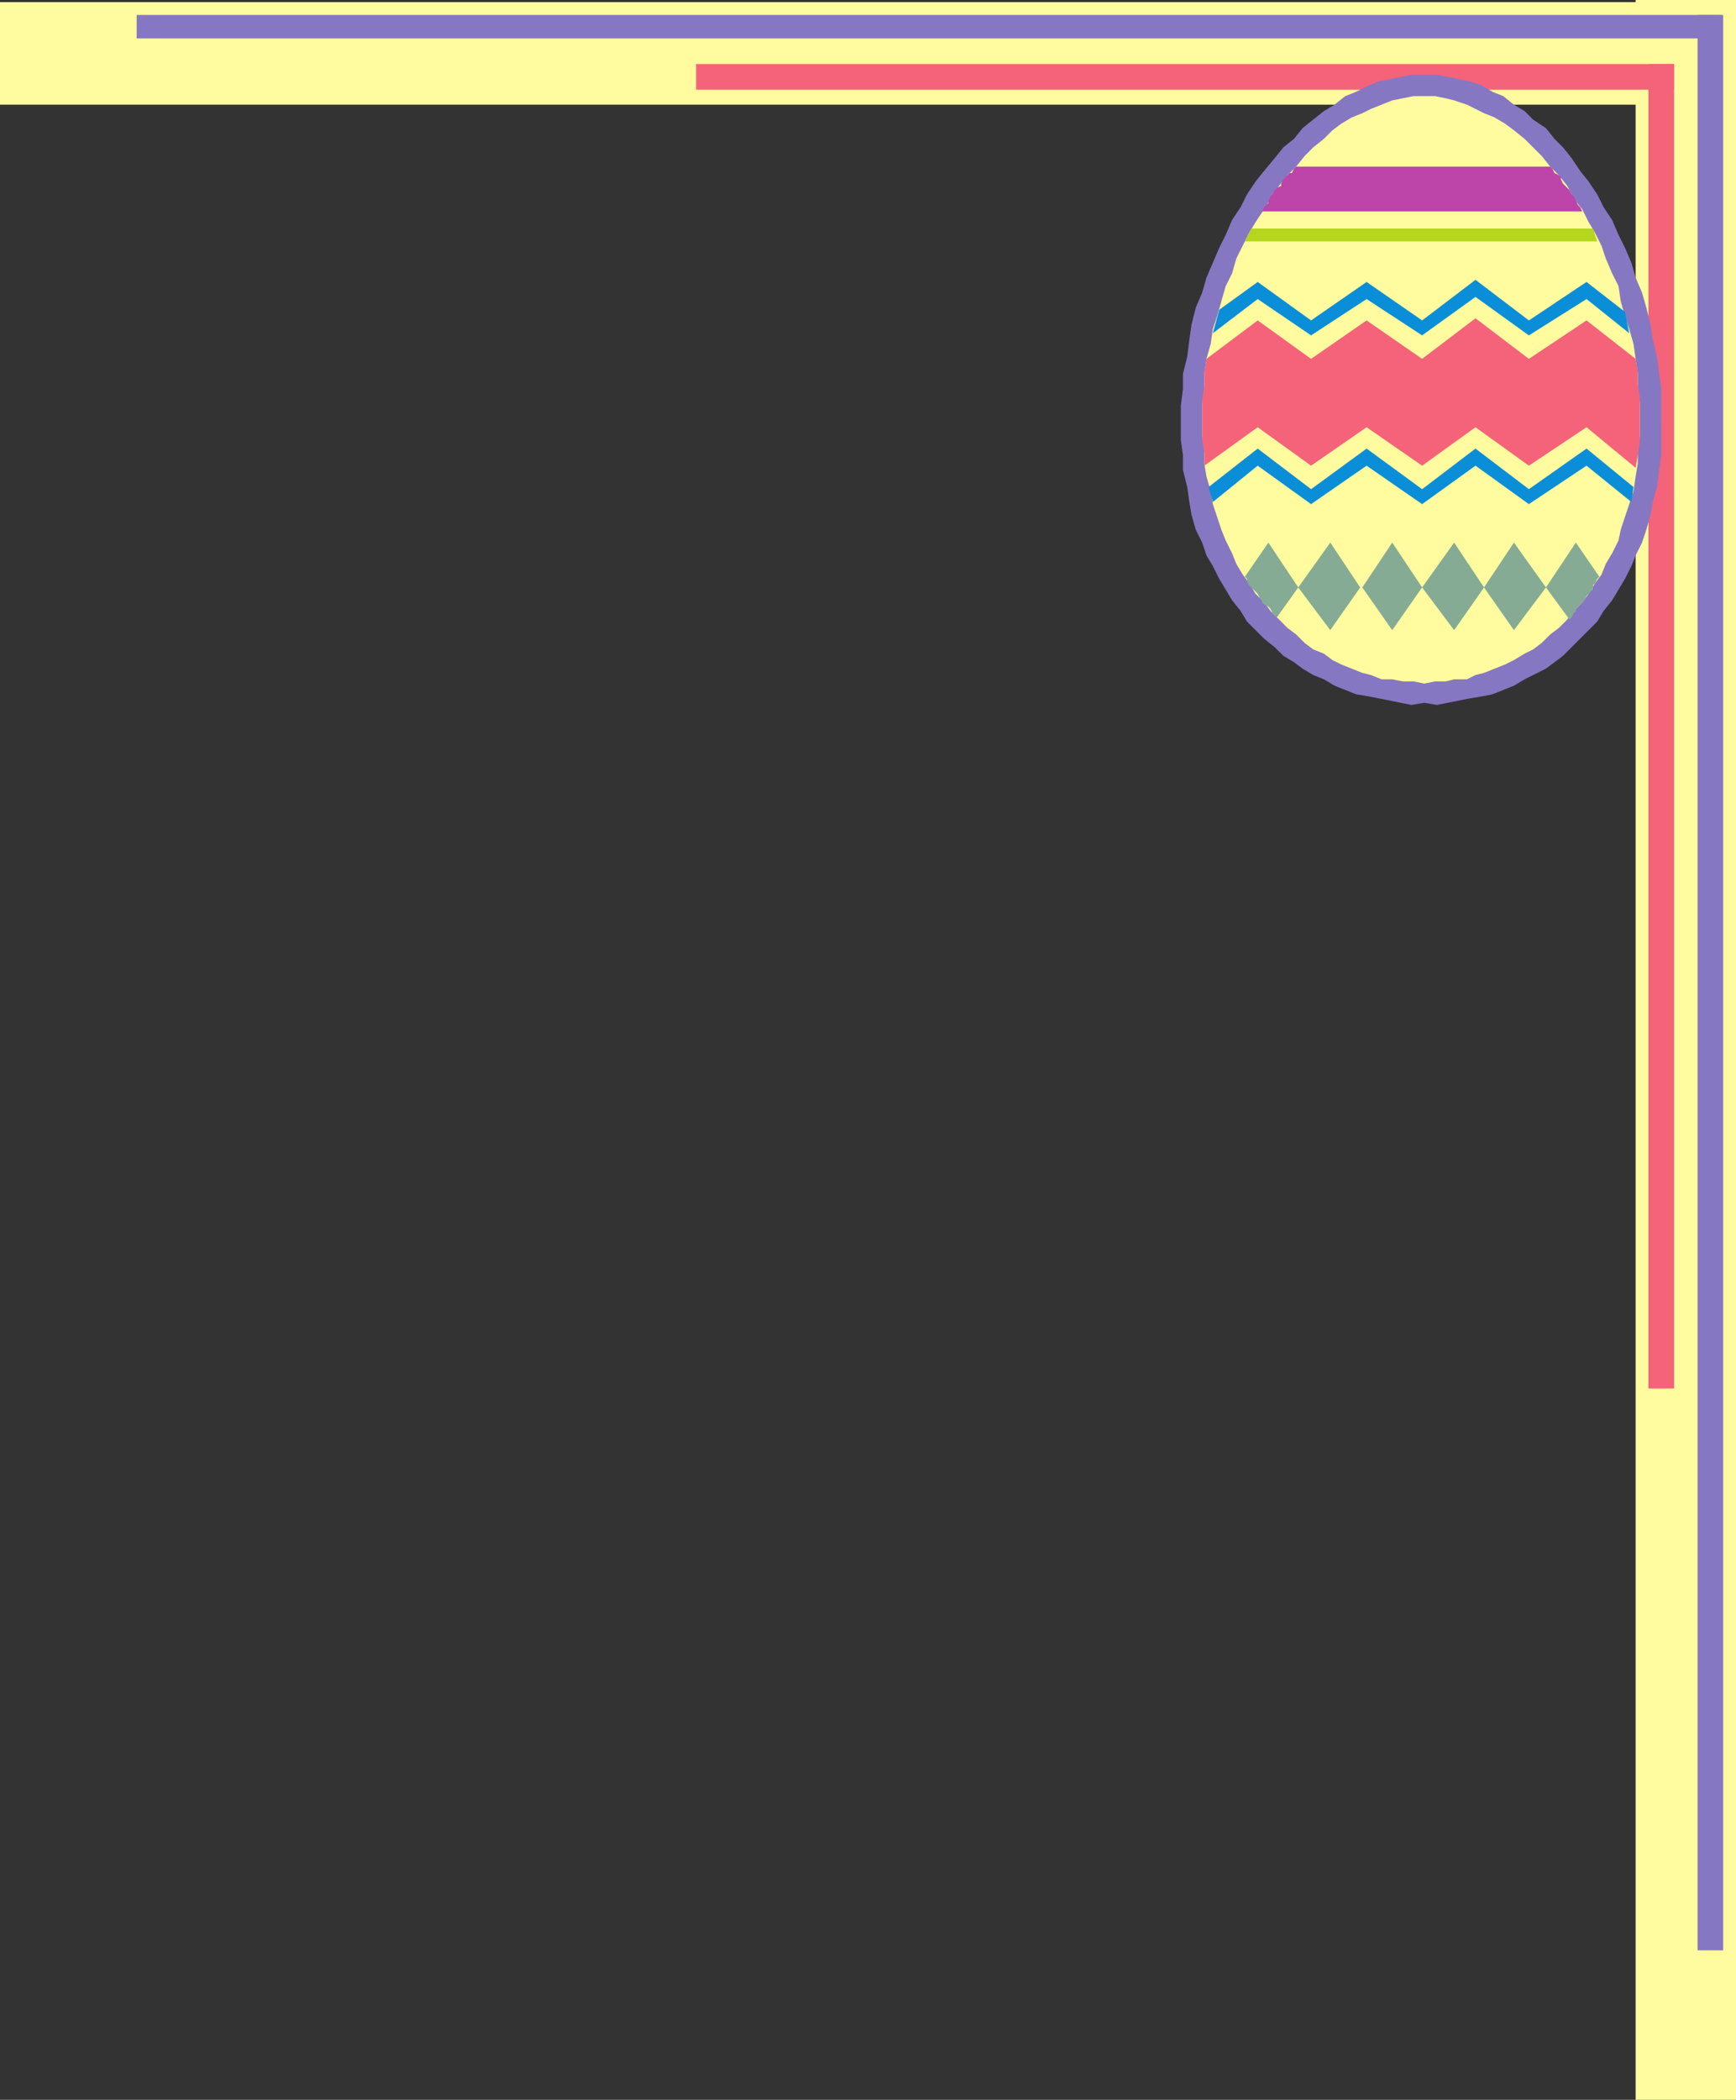 <svg xmlns="http://www.w3.org/2000/svg" width="609.75" height="737.25"><rect width="100%" height="100%" fill="#333333" stroke="none"/><path fill="#fffb9e" fill-rule="evenodd" d="M609.75 36.75H0v-36h609.75v36"/><path fill="#fffb9e" fill-rule="evenodd" d="M609.75 0v737.25H574.5V0h35.25"/><path fill="#f4637a" fill-rule="evenodd" d="M588 22.5v465h-9v-465h9"/><path fill="#8677c3" fill-rule="evenodd" d="M604.5 5.25H48v8.25h556.5V5.25"/><path fill="#f4637a" fill-rule="evenodd" d="M588 22.5H244.5v9H588v-9"/><path fill="#8677c3" fill-rule="evenodd" d="M605.25 5.25v679.5h-9V5.25h9M583.5 148.5v-12l-.75-5.25-.75-6-1.5-6-.75-5.25-1.5-6-1.5-5.25-2.25-5.25-1.5-5.25-2.25-5.25-2.25-4.5-2.25-5.25-3-4.5-2.25-4.5-3-4.5-3-3.75-3-4.5-3-3.75-3-3-3-3.75-4.5-3-3-3-3.75-2.25-3.75-3-3.75-1.5L520.5 30l-4.5-1.5-11.25-2.25h-9L484.5 28.5l-3.75 1.5-4.5 2.25-3.75 1.5-3.75 3L465 39l-7.5 6-3 3.75-3.75 3-3 3.75L444 60l-3 3.75-3 4.5-2.25 4.5-3 4.5-2.25 5.25-2.25 4.5-4.5 10.5-1.5 5.25L420 108l-1.5 6-.75 5.25-.75 6-1.5 6v5.25l-.75 6v12l.75 5.25V165l1.5 6 .75 5.25.75 4.5L420 186l2.25 4.5 1.5 4.5 2.25 3.75 2.25 4.5 4.5 7.5 3 3.75 2.25 3.75 6 6 3.75 3 3 3 3.75 2.25 3 2.25 3.75 2.25 3.75 1.5 3.75 2.25 7.5 3 4.5.75 15 3 4.5-.75 4.5.75 11.25-2.25 4.5-.75 3.75-.75 7.5-3 3.75-2.25 7.5-3.75 6-4.5 12-12 2.25-3.75 3-3.75 4.5-7.5 2.25-4.5 1.5-3.75 2.25-4.5 1.5-4.5 1.5-5.25.75-4.5L582 171l.75-6 .75-5.25V148.5"/><path fill="#fffb9e" fill-rule="evenodd" d="M576 147v-5.25l-.75-5.25v-5.25l-1.5-10.5-1.5-5.25-1.5-4.5-1.5-5.25-.75-5.25-2.25-4.5-2.25-5.25-1.5-4.5-2.25-4.5L558 78l-2.25-4.5-3-3.75-2.25-4.5-3-3.75-3-3-3-3.75-6-6-3.75-3-3-2.25-3.75-2.25-3.75-1.5-6-3-4.5-1.5-3-.75-3.75-.75h-7.5l-7.5 1.5-7.5 3-3 1.5-3.75 1.5L471 43.5l-3 2.25-3 3-3.75 3-3 3-3 3.75-3 3-3 3.75-3 4.5L444 73.5l-3 4.5-2.25 3.75-4.5 9-1.5 5.25-2.25 4.5-3 10.5-1.5 4.5-.75 5.25-1.5 5.25-.75 5.25v5.25l-.75 5.25V153l.75 4.5v5.25l.75 4.5 1.5 5.25.75 4.5 3 9 1.5 3.75 2.25 4.5 1.5 3.75 2.25 3.75 2.25 3 2.25 3.75 3 3 2.25 3 6 6 3 2.25 3 3 3 2.25 3.75 1.5 3 2.25 3 1.5 7.5 3 3 .75 3.75 1.5H489l3.75.75h3.75l3.75.75 3.75-.75h3.75l3-.75h4.5l3-1.5 3-.75 7.5-3 3-1.5 3.75-2.25 3-1.5 3-2.25 3-3 3-2.25 3-3 2.25-3 3-3 2.25-3 2.25-3.75 2.25-3L564 198l2.25-3.75 2.25-4.5.75-3.75 4.5-13.5.75-5.25.75-4.5v-5.25l.75-4.5v-6"/><path fill="#f4637a" fill-rule="evenodd" d="m574.5 126-17.25-13.5L537 126l-18.75-14.25L499.5 126 480 112.5 460.5 126l-18.75-13.5-18 13.5-.75 4.5v5.25l-.75 4.5v14.25l.75 4.5v4.5l18.75-13.5 18.75 13.5L480 150l19.5 13.5 18.75-13.5L537 163.5l20.25-13.5 17.25 14.25 1.5-9V139.5l-.75-4.5v-4.5l-.75-4.5"/><path fill="#0b8ed8" fill-rule="evenodd" d="m573 176.25-15.75-12.75L537 177l-18.75-13.5L499.5 177 480 163.5 460.5 177l-18.75-13.5L426 176.25l-1.5-5.25 17.25-13.5 18.75 14.25L480 157.5l19.5 14.25 18.75-14.25L537 171.75l20.25-14.25 16.5 13.5-.75 5.25m-.75-59.25-15-12L537 117.75l-18.75-13.5-18.75 13.5L480 105l-19.5 12.75L441.75 105 426 117l2.25-8.25 13.5-9.75 18.75 13.5L480 99l19.5 13.5 18.75-14.25L537 112.5 557.25 99l13.5 10.5 1.5 7.5"/><path fill="#bd44a9" fill-rule="evenodd" d="M544.5 58.5h-89.25l-.75.75-.75 1.5H453L450.75 63l-.75 1.5v.75l-1.5.75-.75.75-.75 1.5-.75.75-.75 1.5v.75l-1.5 1.5-.75 1.5h112.5l-.75-1.5-.75-.75-1.5-3-.75-.75-.75-1.5L549 64.5l-.75-1.5v-.75l-.75-.75-1.5-.75-.75-1.5-.75-.75"/><path fill="#b5d51f" fill-rule="evenodd" d="M559.5 80.25h-120l-2.25 4.5H561l-1.5-4.5"/><path fill="#85ab94" fill-rule="evenodd" d="m561.75 202.5-8.25-12-10.5 15.75 8.25 11.25.75-.75.75-1.5.75-.75v-.75l3-3 .75-1.5 2.25-2.25v-1.5l.75-.75.75-1.5.75-.75M543 206.25l-11.25-15.75-10.5 15.75 10.5 15 11.25-15m-21.75 0-10.5-15.75-11.25 15.75 11.25 15 10.5-15m-21.75 0L489 190.5l-10.5 15.75 10.5 15 10.5-15m-21.75 0-10.5-15.75L456 206.25l11.25 15 10.5-15m-21.75 0-10.5-15.75-8.25 12 .75.75v.75l.75 1.5 3 3 .75 1.5.75.75v.75l.75.75 1.5.75.75.75.75 1.5 1.5 1.5 7.5-10.5"/></svg>
